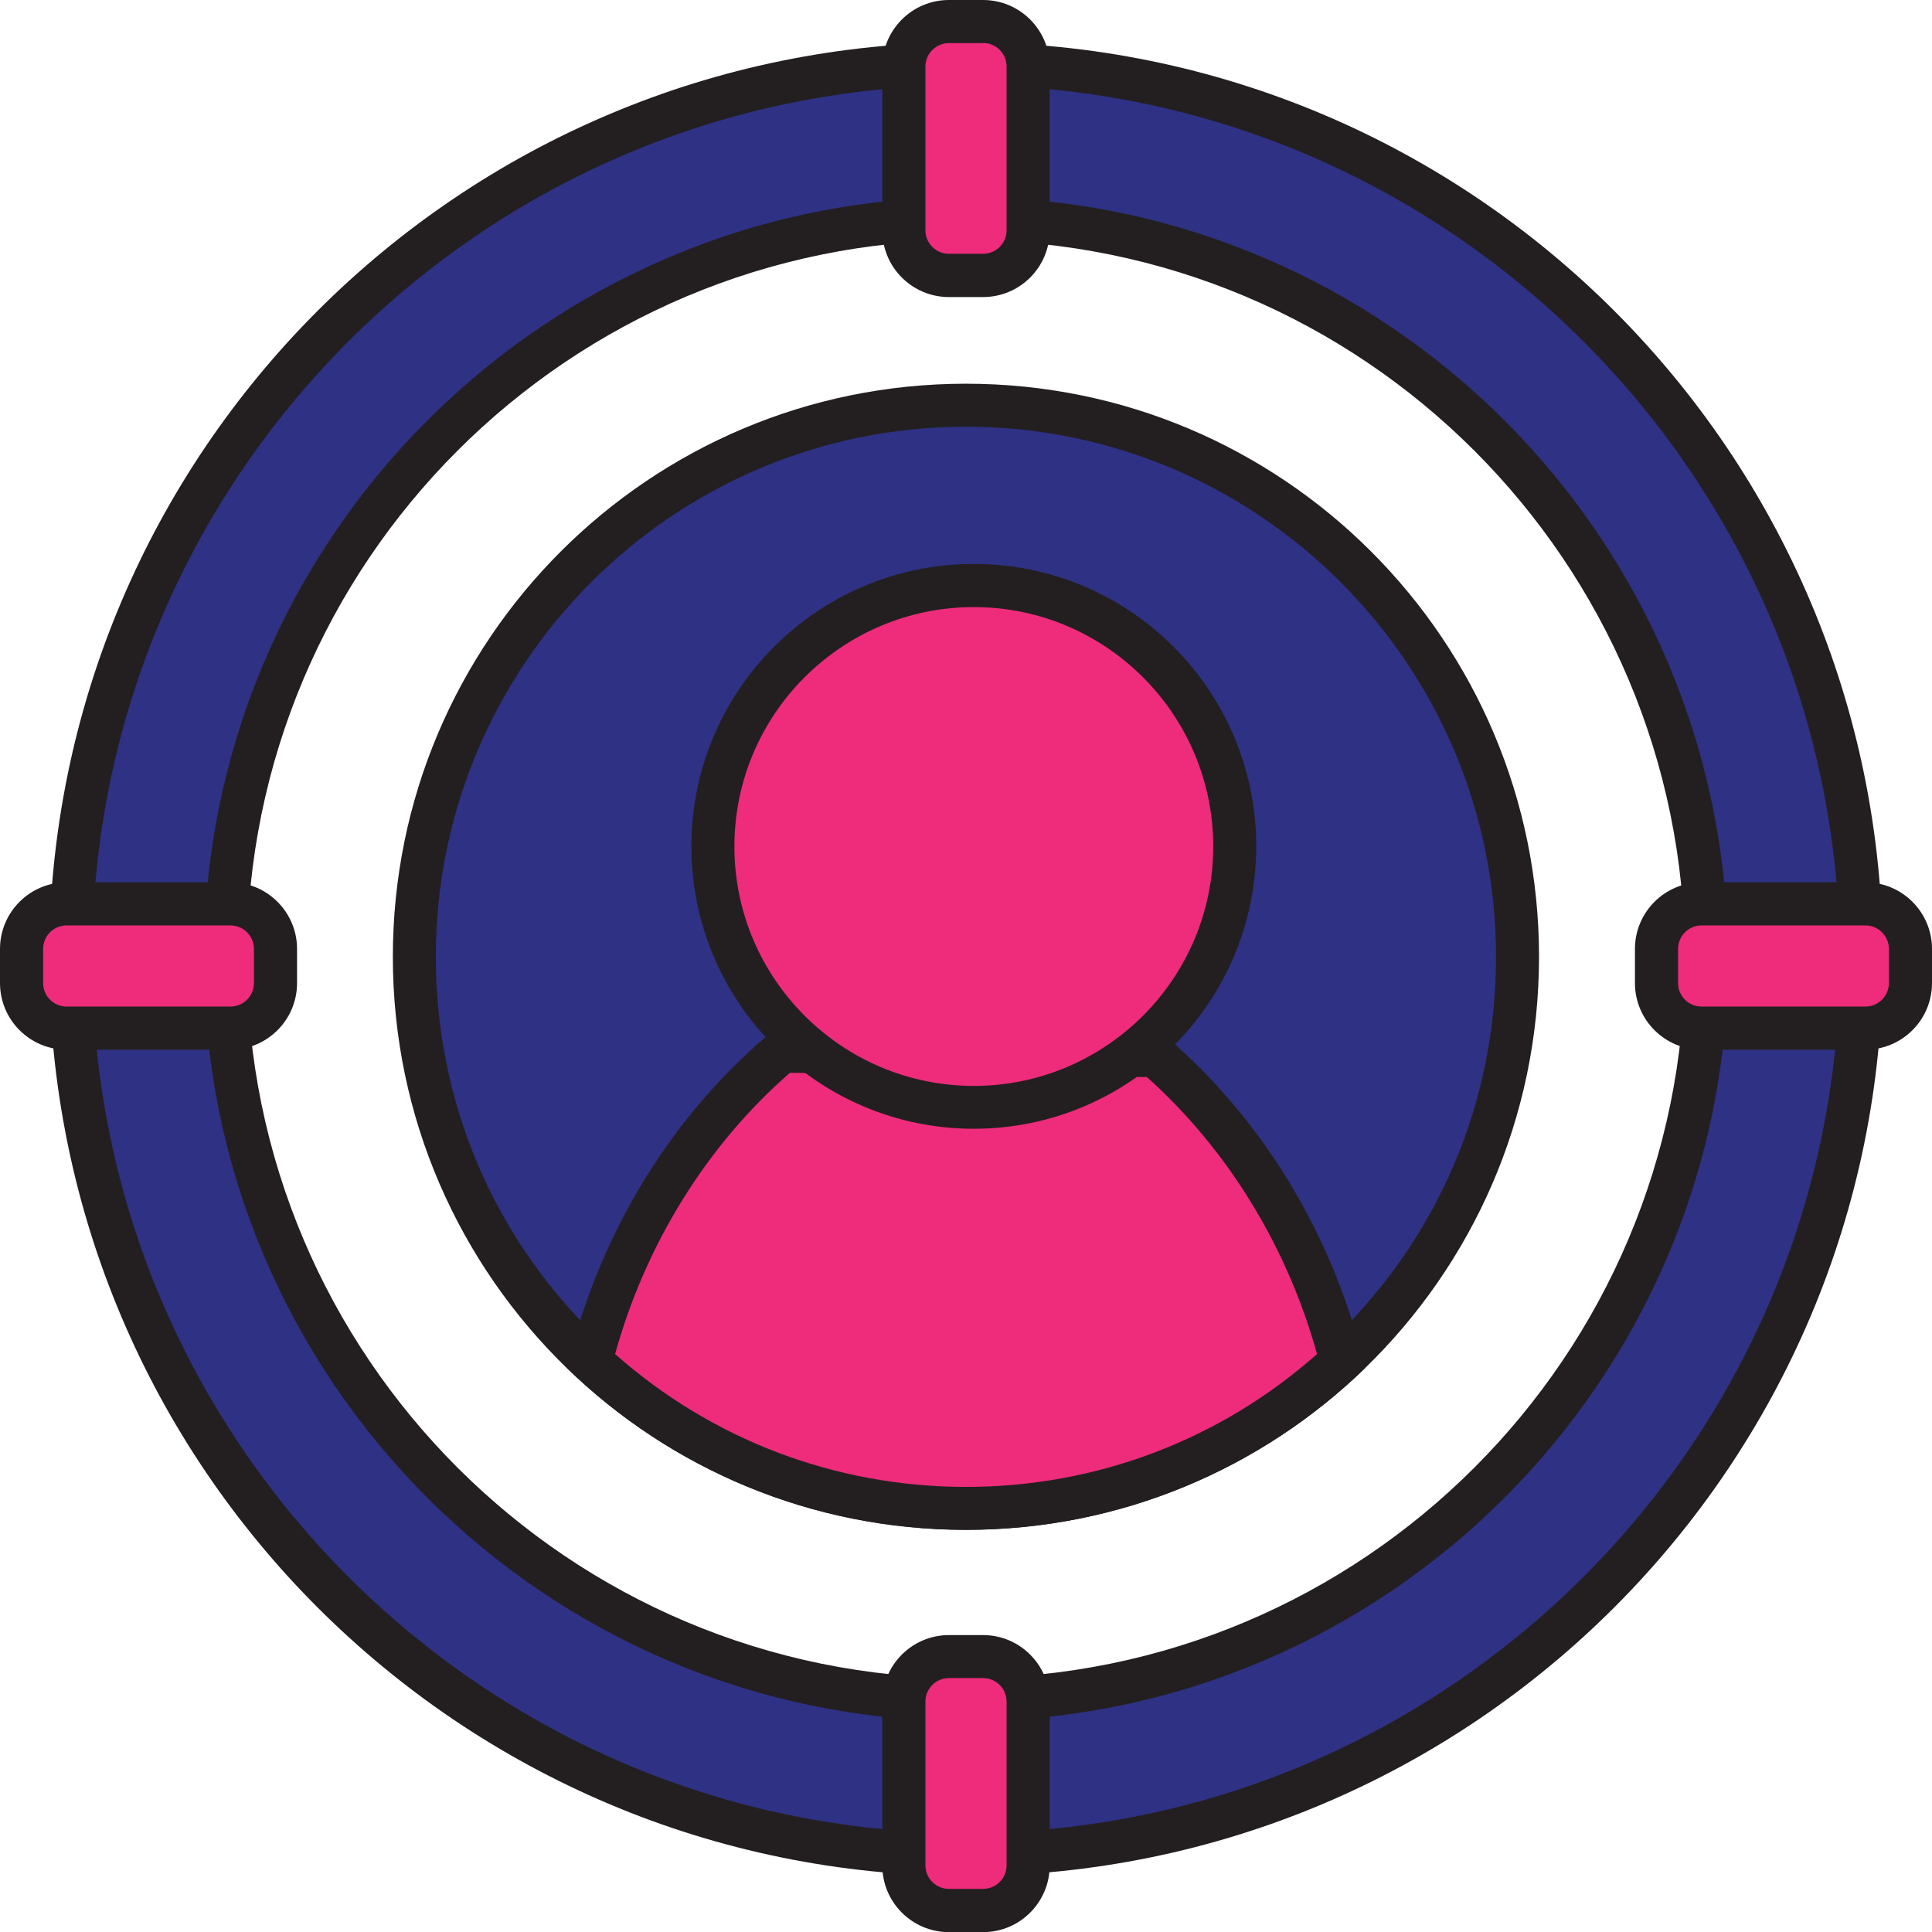<?xml version="1.0" encoding="UTF-8"?>
<svg id="Layer_1" data-name="Layer 1" xmlns="http://www.w3.org/2000/svg" viewBox="0 0 139.77 139.77">
  <defs>
    <style>
      .cls-1 {
        fill: #2e3184;
      }

      .cls-1, .cls-2, .cls-3 {
        stroke-width: 0px;
      }

      .cls-2 {
        fill: #231f20;
      }

      .cls-3 {
        fill: #ee2c7b;
      }
    </style>
  </defs>
  <path class="cls-1" d="M69.88,134.17c-35.72,0-64.78-29.06-64.78-64.78S34.17,4.61,69.88,4.61s64.78,29.06,64.78,64.78-29.06,64.78-64.78,64.78ZM69.88,15.81c-29.54,0-53.58,24.03-53.58,53.58s24.03,53.58,53.58,53.58,53.58-24.03,53.58-53.58S99.43,15.81,69.88,15.81Z"/>
  <path class="cls-2" d="M69.88,6.17c34.86,0,63.22,28.36,63.22,63.22s-28.36,63.22-63.22,63.22S6.66,104.25,6.66,69.39,35.02,6.17,69.88,6.17M69.88,124.52c30.4,0,55.13-24.73,55.13-55.13S100.29,14.26,69.88,14.26,14.75,38.99,14.75,69.39s24.73,55.13,55.13,55.13M69.88,3.06C33.25,3.06,3.55,32.75,3.55,69.39s29.7,66.33,66.33,66.33,66.33-29.7,66.33-66.33S106.52,3.06,69.88,3.06h0ZM69.88,121.41c-28.73,0-52.02-23.29-52.02-52.02s23.29-52.02,52.02-52.02,52.02,23.29,52.02,52.02-23.29,52.02-52.02,52.02h0Z"/>
  <path class="cls-1" d="M69.88,109.12c-10.43,0-20.29-4-27.77-11.25-7.82-7.58-12.13-17.76-12.13-28.65,0-22,17.9-39.91,39.91-39.91s39.9,17.9,39.9,39.91c0,10.89-4.31,21.07-12.13,28.65-7.49,7.26-17.35,11.25-27.77,11.25Z"/>
  <path class="cls-2" d="M69.88,30.87c21.15,0,38.35,17.2,38.35,38.35,0,10.47-4.14,20.25-11.66,27.53-7.19,6.97-16.67,10.81-26.69,10.81s-19.5-3.84-26.69-10.81c-7.52-7.29-11.66-17.06-11.66-27.53,0-21.15,17.2-38.35,38.35-38.35M69.88,27.76c-22.9,0-41.46,18.56-41.46,41.46,0,11.68,4.83,22.23,12.6,29.77,7.46,7.24,17.64,11.69,28.86,11.69s21.39-4.45,28.86-11.69c7.77-7.53,12.6-18.09,12.6-29.77,0-22.9-18.56-41.46-41.46-41.46h0Z"/>
  <path class="cls-3" d="M69.88,109.12c-10.13,0-19.73-3.77-27.13-10.65,2.19-8.65,6.96-16.48,13.5-22.15.01,0,.03-.02.04-.03.08-.06.16-.12.22-.19.02-.02.04-.04.06-.07l26.99.32c.13.11.26.22.38.34,6.32,5.64,10.94,13.34,13.07,21.77-7.4,6.87-17,10.65-27.13,10.65Z"/>
  <path class="cls-2" d="M58.03,76.71h0,0M57.15,77.61l25.82.31c5.83,5.21,10.16,12.27,12.31,20.04-7.01,6.21-15.96,9.61-25.39,9.61s-18.37-3.4-25.39-9.61c2.2-7.95,6.65-15.13,12.65-20.35M56.39,74.49h-.01c-.4,0-.76.21-.96.52,0,0-.02.01-.03.02-.03.02-.06.04-.08.06-7.16,6.17-12.15,14.71-14.28,23.89,7.46,7.24,17.64,11.69,28.86,11.69s21.39-4.45,28.86-11.69c-2.08-8.95-6.87-17.29-13.74-23.42-.18-.16-.36-.32-.54-.48-.2-.17-.46-.28-.73-.28l-27.34-.33h0Z"/>
  <path class="cls-3" d="M70.45,80.11c-10.41,0-18.87-8.47-18.87-18.87s8.47-18.87,18.87-18.87,18.87,8.47,18.87,18.87-8.47,18.87-18.87,18.87Z"/>
  <path class="cls-2" d="M70.45,43.92c9.55,0,17.32,7.77,17.32,17.32s-7.77,17.32-17.32,17.32-17.32-7.77-17.32-17.32,7.77-17.32,17.32-17.32M70.45,40.8c-11.28,0-20.43,9.15-20.43,20.43s9.15,20.43,20.43,20.43,20.43-9.15,20.43-20.43-9.15-20.43-20.43-20.43h0Z"/>
  <rect class="cls-3" x="119.84" y="65.39" width="18.37" height="8.99" rx="3.26" ry="3.26"/>
  <path class="cls-2" d="M134.95,66.95c.94,0,1.7.76,1.7,1.7v2.47c0,.94-.76,1.7-1.7,1.7h-11.85c-.94,0-1.7-.76-1.7-1.7v-2.47c0-.94.76-1.7,1.7-1.7h11.85M134.95,63.83h-11.85c-2.66,0-4.82,2.16-4.82,4.82v2.47c0,2.66,2.16,4.82,4.82,4.82h11.85c2.66,0,4.82-2.16,4.82-4.82v-2.47c0-2.66-2.16-4.82-4.82-4.82h0Z"/>
  <rect class="cls-3" x="1.56" y="65.39" width="18.37" height="8.99" rx="3.26" ry="3.26"/>
  <path class="cls-2" d="M16.67,66.95c.94,0,1.7.76,1.7,1.7v2.47c0,.94-.76,1.7-1.7,1.7H4.82c-.94,0-1.7-.76-1.7-1.7v-2.47c0-.94.76-1.7,1.7-1.7h11.85M16.67,63.83H4.82c-2.66,0-4.82,2.16-4.82,4.82v2.47c0,2.66,2.16,4.82,4.82,4.82h11.85c2.66,0,4.82-2.16,4.82-4.82v-2.47c0-2.66-2.16-4.82-4.82-4.82h0Z"/>
  <rect class="cls-3" x="65.39" y="1.56" width="8.99" height="18.37" rx="3.26" ry="3.26"/>
  <path class="cls-2" d="M71.12,3.11c.94,0,1.7.76,1.7,1.7v11.85c0,.94-.76,1.7-1.7,1.7h-2.47c-.94,0-1.7-.76-1.7-1.7V4.82c0-.94.76-1.7,1.7-1.7h2.47M71.12,0h-2.47c-2.66,0-4.82,2.16-4.82,4.82v11.85c0,2.66,2.16,4.82,4.82,4.82h2.47c2.66,0,4.82-2.16,4.82-4.82V4.82c0-2.66-2.16-4.82-4.82-4.82h0Z"/>
  <path class="cls-3" d="M68.65,119.84h2.47c1.8,0,3.26,1.46,3.26,3.26v11.85c0,1.8-1.46,3.26-3.26,3.26h-2.47c-1.8,0-3.26-1.46-3.26-3.26v-11.85c0-1.8,1.46-3.26,3.26-3.26Z"/>
  <path class="cls-2" d="M71.12,121.4c.94,0,1.7.76,1.7,1.7v11.85c0,.94-.76,1.7-1.7,1.7h-2.47c-.94,0-1.7-.76-1.7-1.7v-11.85c0-.94.76-1.7,1.7-1.7h2.47M71.12,118.29h-2.47c-2.66,0-4.82,2.16-4.82,4.82v11.85c0,2.66,2.16,4.82,4.82,4.82h2.47c2.66,0,4.82-2.16,4.82-4.82v-11.85c0-2.66-2.16-4.82-4.82-4.82h0Z"/>
</svg>